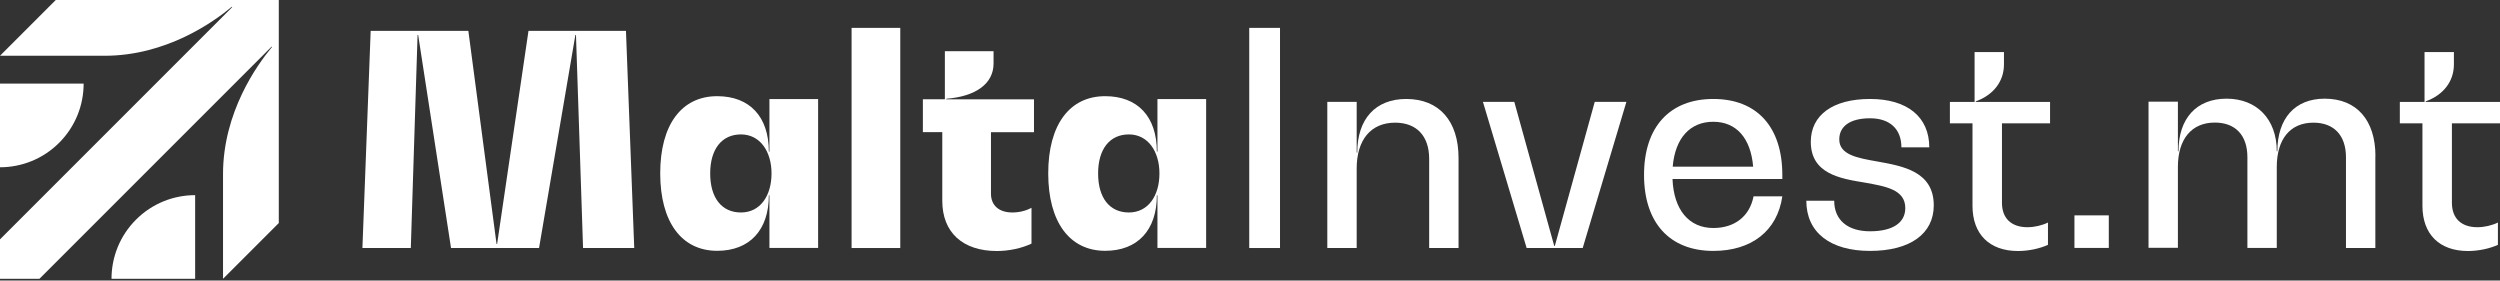 <svg width="303" height="34" viewBox="0 0 303 34" fill="none" xmlns="http://www.w3.org/2000/svg">
<rect x="0" y="0" width="303" height="34" fill="#333333" stroke="none"/>
<g clip-path="url(#clip0_4501_1514)">
<path d="M23.651 23.652V33.789H13.515C13.515 31.194 14.504 28.6 16.483 26.621C18.462 24.642 21.057 23.652 23.651 23.652Z" fill="white"/>
<path d="M10.137 10.136H0V20.273C2.594 20.273 5.189 19.284 7.168 17.305C9.147 15.325 10.137 12.731 10.137 10.136Z" fill="white"/>
<path d="M33.789 0V27.031L27.031 33.789V21.094C27.031 13.612 31.17 7.844 32.968 5.696L32.92 5.648L4.779 33.789H0V29.01L28.141 0.869L28.093 0.821C25.945 2.619 20.177 6.758 12.695 6.758H0L6.758 0H33.789Z" fill="white"/>
<path d="M76.857 30.06H70.666L69.809 4.236H69.737L65.332 30.06H54.665L50.682 4.236H50.61L49.79 30.06H43.925L44.926 3.741H56.764L60.18 29.565H60.252L64.053 3.741H75.867L76.869 30.06H76.857Z" fill="white"/>
<path d="M99.156 12.019V30.048H93.255V23.676H93.183C93.183 27.875 90.866 30.398 86.92 30.398C82.612 30.398 80.018 26.91 80.018 21.009C80.018 15.108 82.612 11.657 86.92 11.657C90.866 11.657 93.183 14.143 93.183 18.378H93.255V12.007H99.156V12.019ZM93.509 21.021C93.509 18.354 92.121 16.291 89.804 16.291C87.487 16.291 86.075 18.065 86.075 21.021C86.075 23.978 87.463 25.752 89.804 25.752C92.145 25.752 93.509 23.724 93.509 21.021Z" fill="white"/>
<path d="M103.212 3.379H109.113V30.06H103.212V3.379Z" fill="white"/>
<path d="M120.106 16.001V23.471C120.106 24.895 121.071 25.752 122.7 25.752C123.557 25.752 124.378 25.535 125.017 25.184V29.529C123.81 30.096 122.278 30.422 120.818 30.422C116.691 30.422 114.205 28.177 114.205 24.34V16.013H111.852V12.031H114.518V6.203H120.419V7.699C120.419 10.112 118.32 11.681 114.687 11.971V12.043H125.319V16.025H120.094L120.106 16.001Z" fill="white"/>
<path d="M146.184 12.019V30.048H140.283V23.676H140.21C140.21 27.875 137.894 30.398 133.947 30.398C129.639 30.398 127.045 26.91 127.045 21.009C127.045 15.108 129.639 11.657 133.947 11.657C137.894 11.657 140.21 14.143 140.21 18.378H140.283V12.007H146.184V12.019ZM140.524 21.021C140.524 18.354 139.136 16.291 136.82 16.291C134.503 16.291 133.091 18.065 133.091 21.021C133.091 23.978 134.478 25.752 136.82 25.752C139.161 25.752 140.524 23.724 140.524 21.021Z" fill="white"/>
<path d="M151.408 3.379H155.137V30.06H151.408V3.379Z" fill="white"/>
<path d="M176.775 19.139V30.06H173.215V19.247C173.215 16.472 171.682 14.867 169.088 14.867C166.168 14.867 164.43 16.93 164.43 20.418V30.06H160.87V12.345H164.43V18.499H164.502C164.502 14.408 166.711 11.995 170.44 11.995C174.422 11.995 176.775 14.662 176.775 19.139Z" fill="white"/>
<path d="M197.121 12.345L191.823 30.06H185.029L179.731 12.345H183.533L188.372 29.806H188.444L193.283 12.345H197.121Z" fill="white"/>
<path d="M216.006 21.697H202.708C202.853 25.426 204.699 27.634 207.656 27.634C210.25 27.634 212.06 26.21 212.531 23.797H216.018C215.415 27.96 212.314 30.41 207.656 30.41C202.358 30.41 199.257 26.995 199.257 21.202C199.257 15.41 202.346 11.995 207.656 11.995C212.965 11.995 216.018 15.41 216.018 21.202V21.697H216.006ZM202.732 20.201H212.483C212.193 16.749 210.455 14.758 207.644 14.758C204.832 14.758 203.022 16.749 202.732 20.201Z" fill="white"/>
<path d="M218.926 24.328H222.305C222.305 26.645 223.91 28.032 226.649 28.032C229.388 28.032 230.921 27.007 230.921 25.221C230.921 22.976 228.568 22.59 226.009 22.131C222.956 21.637 219.469 21.033 219.469 17.184C219.469 13.95 222.136 11.995 226.649 11.995C231.162 11.995 233.829 14.167 233.829 17.86H230.45C230.45 15.651 229.062 14.336 226.649 14.336C224.235 14.336 222.92 15.301 222.92 16.894C222.92 18.741 225.056 19.139 227.469 19.561C230.631 20.128 234.372 20.768 234.372 24.895C234.372 28.346 231.488 30.41 226.649 30.41C221.81 30.41 218.926 28.165 218.926 24.328Z" fill="white"/>
<path d="M242.638 14.939V24.581C242.638 26.464 243.773 27.538 245.728 27.538C246.584 27.538 247.502 27.32 248.214 26.971V29.674C247.212 30.132 245.86 30.422 244.581 30.422C241.13 30.422 239.066 28.395 239.066 24.943V14.951H236.327V12.357H239.32V6.311H242.88V7.808C242.88 9.871 241.601 11.512 239.465 12.284V12.357H248.467V14.951H242.638V14.939Z" fill="white"/>
<path d="M255.586 26.102V30.048H251.423V26.102H255.586Z" fill="white"/>
<path d="M287.892 18.958V30.06H284.332V19.066C284.332 16.399 282.872 14.867 280.386 14.867C277.574 14.867 275.945 16.858 275.945 20.237V30.048H272.385V19.054C272.385 16.387 270.925 14.855 268.439 14.855C265.628 14.855 263.962 16.846 263.962 20.225V30.036H260.402V12.321H263.962V18.33H264.035C264.035 14.348 266.207 11.959 269.863 11.959C273.52 11.959 275.945 14.445 275.945 18.33H276.018C276.018 14.348 278.153 11.959 281.75 11.959C285.623 11.959 287.904 14.553 287.904 18.934L287.892 18.958Z" fill="white"/>
<path d="M297.172 14.939V24.581C297.172 26.464 298.306 27.538 300.261 27.538C301.118 27.538 302.035 27.32 302.747 26.971V29.674C301.745 30.132 300.394 30.422 299.114 30.422C295.663 30.422 293.6 28.395 293.6 24.943V14.951H290.86V12.357H293.853V6.311H297.413V7.808C297.413 9.871 296.134 11.512 293.998 12.284V12.357H303V14.951H297.172V14.939Z" fill="white"/>
</g>
<defs>
<clipPath id="clip0_4501_1514">
<rect width="303" height="33.789" fill="white"/>
</clipPath>
</defs>
</svg>
